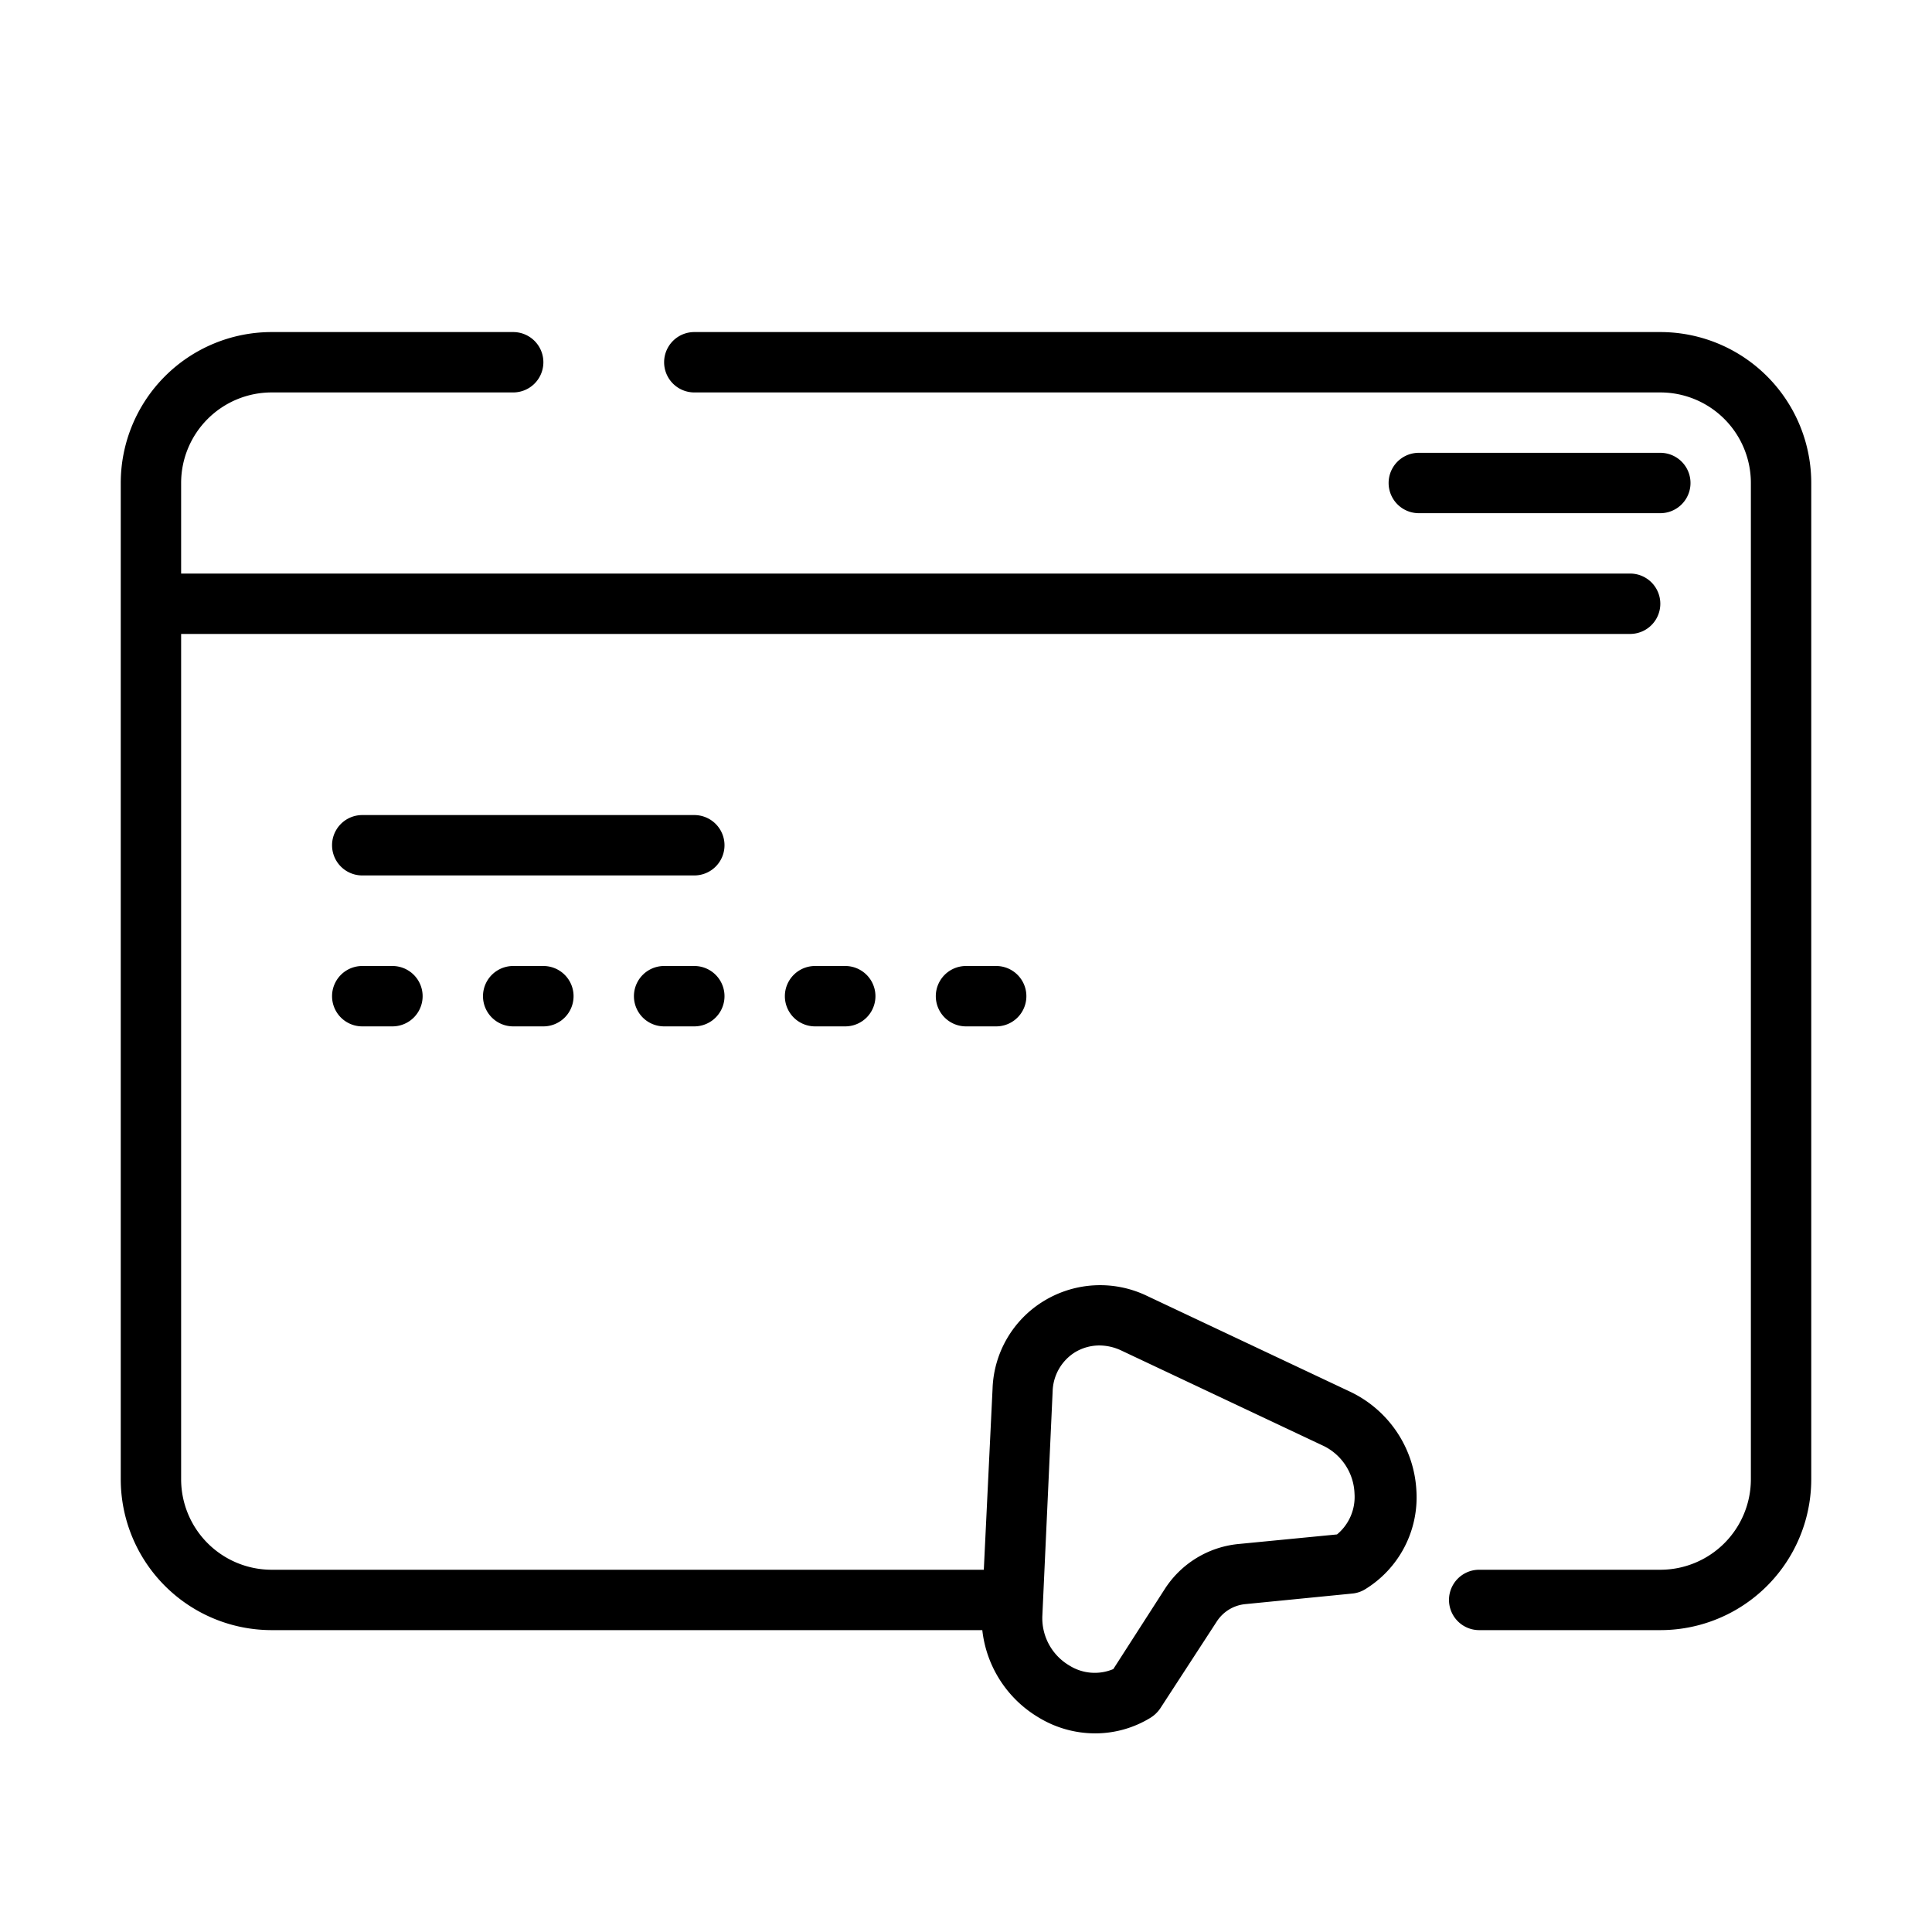 <svg xmlns="http://www.w3.org/2000/svg" viewBox="0 0 64 64" id="contact-form"><path d="M36.28,57.42a3.6,3.6,0,0,1-1.88-.53A3.86,3.86,0,0,1,32.54,54H9a5,5,0,0,1-5-5V16a5,5,0,0,1,5-5h8a1,1,0,0,1,0,2H9a3,3,0,0,0-3,3v3H54a1,1,0,0,1,0,2H6V49a3,3,0,0,0,3,3H32.59l.29-6a3.54,3.54,0,0,1,1.71-2.91A3.58,3.58,0,0,1,38,42.93l6.72,3.17a3.85,3.85,0,0,1,2.2,3.28,3.57,3.57,0,0,1-1.72,3.28,1,1,0,0,1-.42.13l-3.54.35a1.27,1.27,0,0,0-.93.57L38.43,56.6a1.08,1.08,0,0,1-.33.31A3.5,3.5,0,0,1,36.28,57.42Zm.13-12.85a1.57,1.57,0,0,0-.79.22,1.58,1.58,0,0,0-.75,1.3h0l-.34,7.42a1.82,1.82,0,0,0,.89,1.66,1.58,1.58,0,0,0,1.46.12l1.71-2.66A3.28,3.28,0,0,1,41,51.15l3.29-.32a1.61,1.61,0,0,0,.58-1.35,1.83,1.83,0,0,0-1-1.57l-6.72-3.17A1.72,1.72,0,0,0,36.41,44.57ZM33.88,46ZM55,54H49a1,1,0,0,1,0-2h6a3,3,0,0,0,3-3V16a3,3,0,0,0-3-3H23a1,1,0,0,1,0-2H55a5,5,0,0,1,5,5V49A5,5,0,0,1,55,54ZM33,34H32a1,1,0,0,1,0-2h1a1,1,0,0,1,0,2Zm-5,0H27a1,1,0,0,1,0-2h1a1,1,0,0,1,0,2Zm-5,0H22a1,1,0,0,1,0-2h1a1,1,0,0,1,0,2Zm-5,0H17a1,1,0,0,1,0-2h1a1,1,0,0,1,0,2Zm-5,0H12a1,1,0,0,1,0-2h1a1,1,0,0,1,0,2Zm10-5H12a1,1,0,0,1,0-2H23a1,1,0,0,1,0,2ZM55,17H47a1,1,0,0,1,0-2h8a1,1,0,0,1,0,2Z" data-name="Notif Mute"></path></svg>